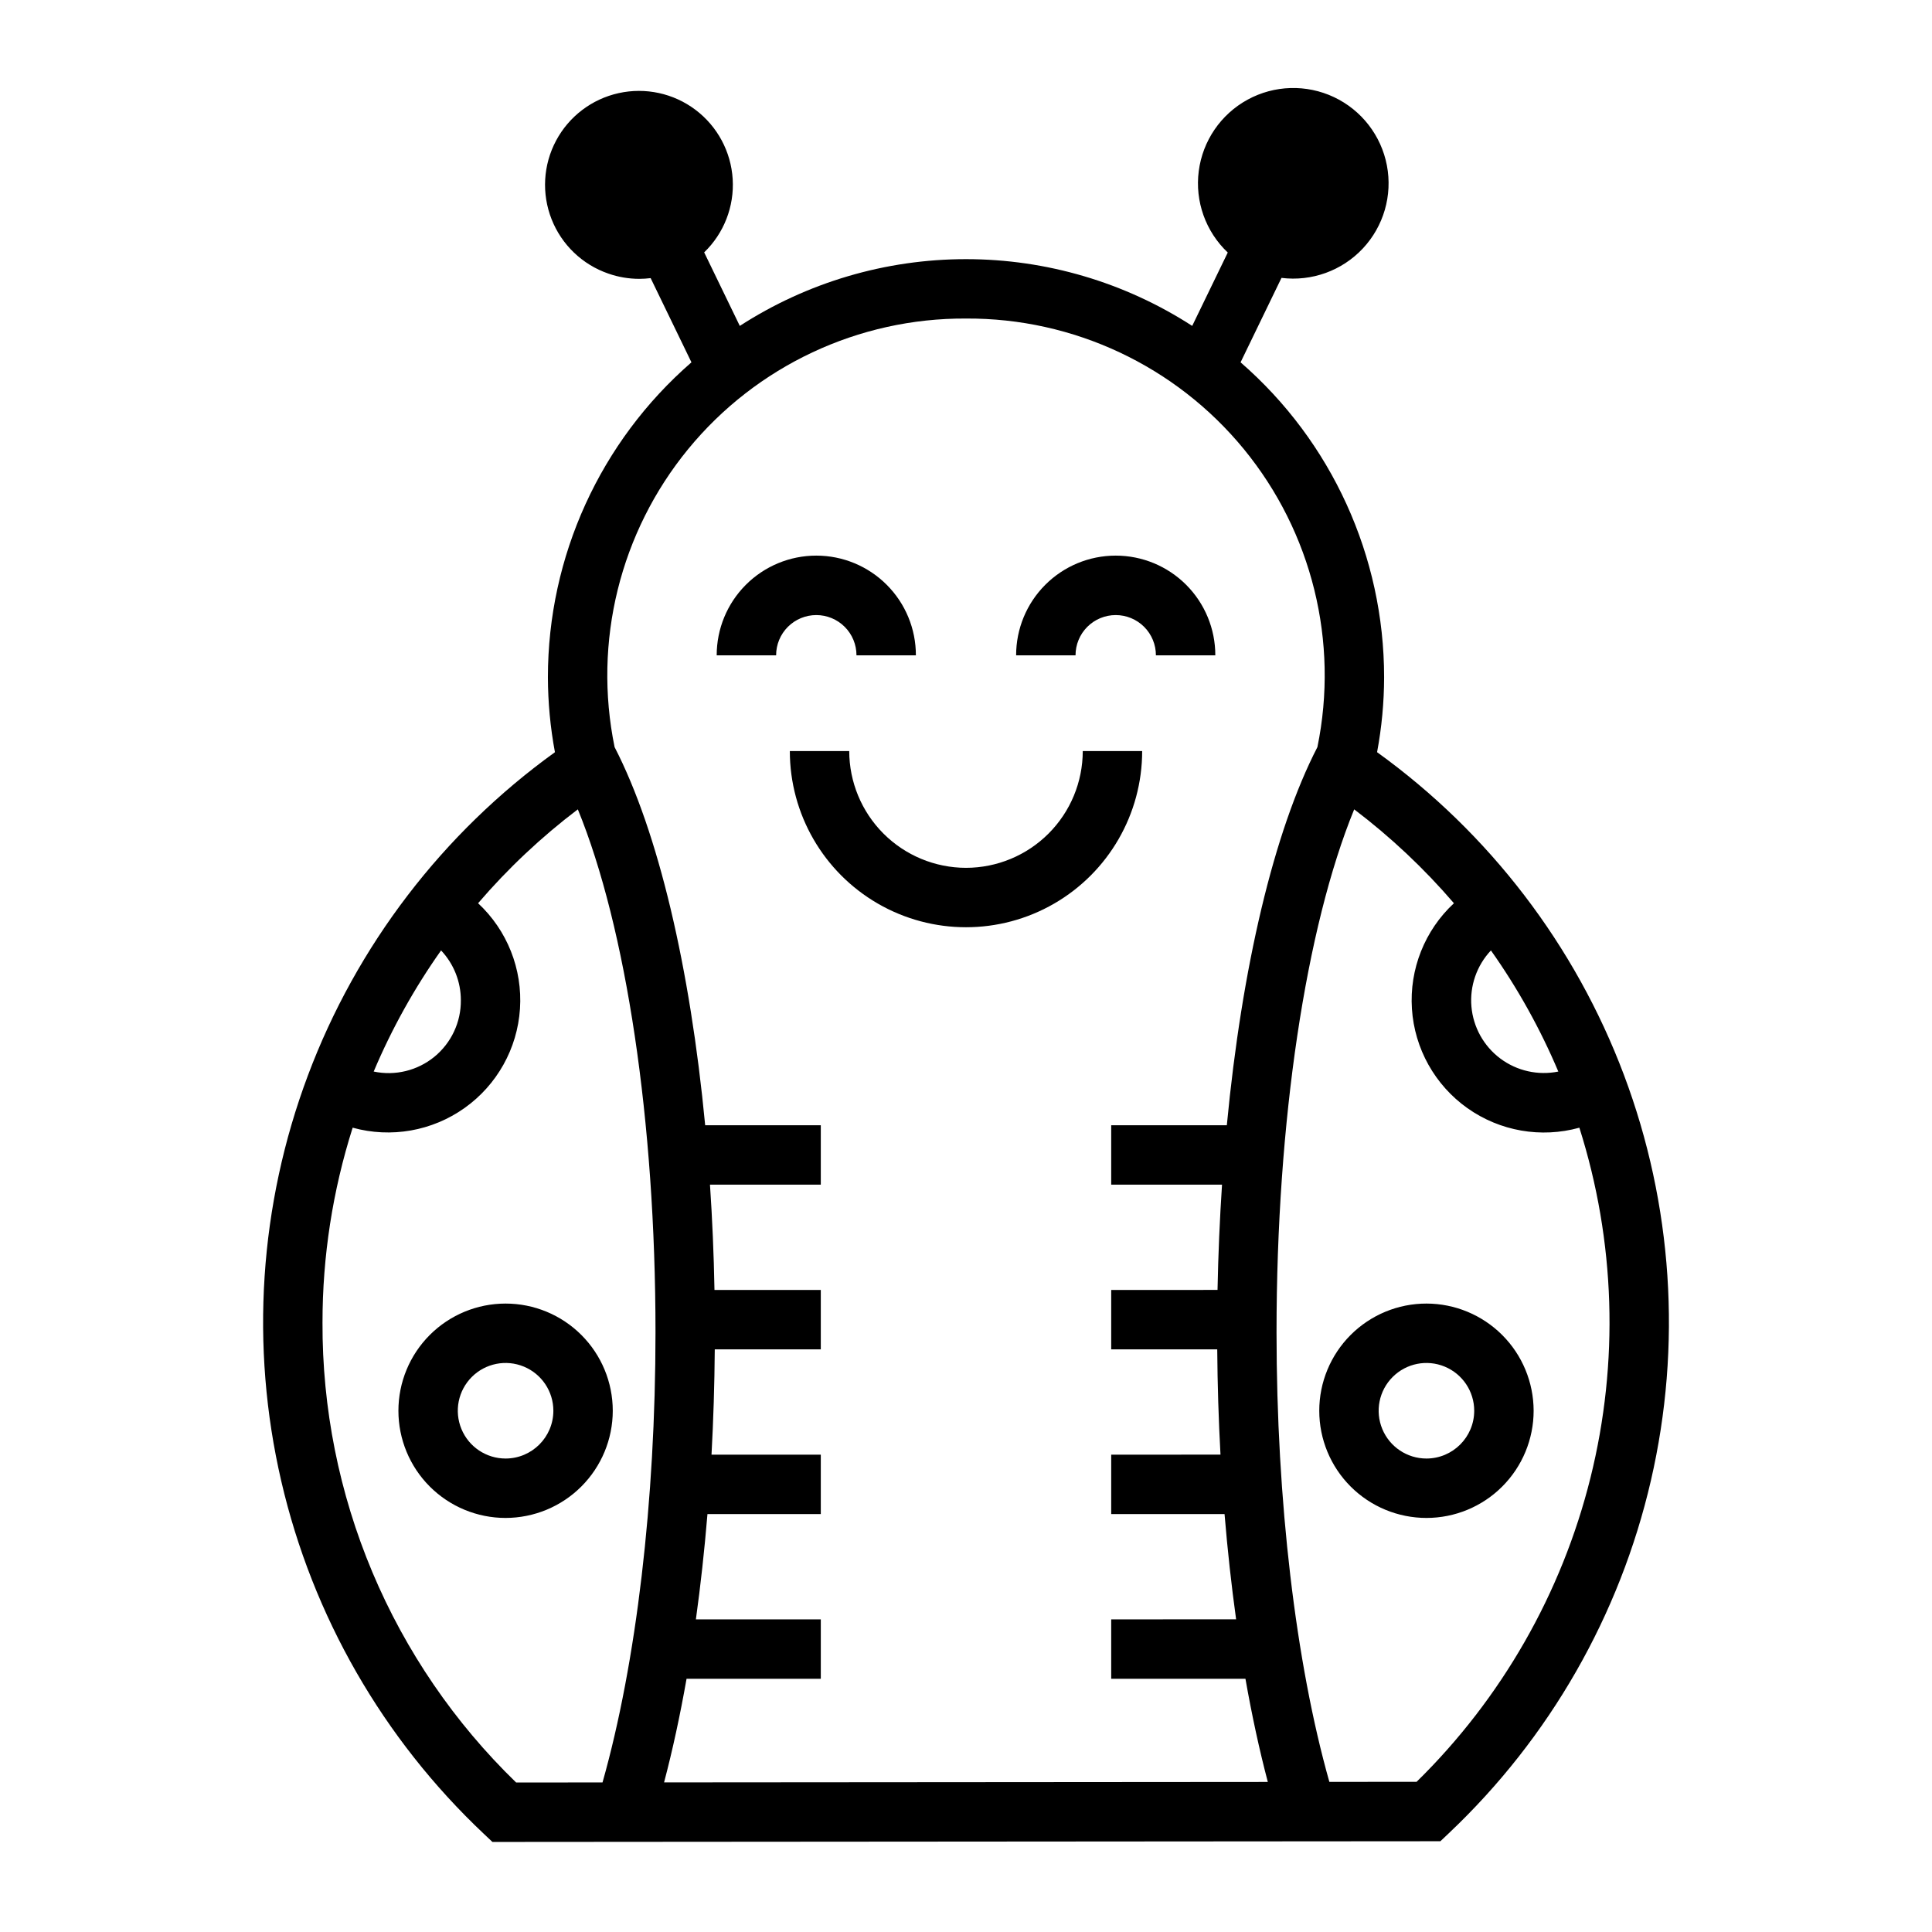 <?xml version="1.0" encoding="UTF-8"?>
<!-- Uploaded to: SVG Find, www.svgrepo.com, Generator: SVG Find Mixer Tools -->
<svg fill="#000000" width="800px" height="800px" version="1.1" viewBox="144 144 512 512" xmlns="http://www.w3.org/2000/svg">
 <path d="m508.94 343.34c1.227-6.551 1.852-13.199 1.863-19.859 0.004-32.016-13.871-62.461-38.039-83.461l10.844-22.379v0.004c8.016 0.996 16.023-1.898 21.551-7.789 5.523-5.894 7.898-14.074 6.383-22.008-1.512-7.934-6.727-14.664-14.031-18.113-7.305-3.445-15.816-3.191-22.902 0.684-7.086 3.879-11.891 10.91-12.926 18.922-1.039 8.008 1.82 16.031 7.688 21.582l-9.422 19.441v0.004c-17.859-11.547-38.68-17.691-59.945-17.691-21.27 0-42.086 6.144-59.949 17.691l-9.441-19.484v-0.004c5.238-5.055 8-12.152 7.555-19.418-0.441-7.266-4.043-13.973-9.855-18.359-5.812-4.383-13.254-6-20.359-4.426-7.109 1.57-13.172 6.176-16.594 12.602-3.422 6.426-3.856 14.027-1.191 20.805 2.664 6.773 8.16 12.043 15.043 14.418 2.641 0.922 5.418 1.395 8.219 1.395 1-0.004 2-0.066 2.996-0.191l10.816 22.32-0.004-0.004c-24.168 21-38.043 51.445-38.039 83.461 0.016 6.66 0.641 13.309 1.863 19.859-29.777 21.469-52.551 51.258-65.453 85.629-12.902 34.371-15.363 71.789-7.07 107.55 8.293 35.766 26.969 68.281 53.68 93.465l2.277 2.148 251.22-0.188 2.273-2.152v-0.004c26.652-25.199 45.27-57.711 53.52-93.449 8.25-35.742 5.766-73.125-7.144-107.46-12.91-34.332-35.668-64.094-65.422-85.543zm30.172 52.535c7.094 10.023 13.078 20.785 17.859 32.098-5.383 1.09-10.973-0.164-15.371-3.453-4.394-3.289-7.18-8.297-7.656-13.766-0.477-5.469 1.406-10.883 5.168-14.879zm-139.11-167.46c28.5-0.152 55.551 12.559 73.625 34.598 18.07 22.039 25.238 51.059 19.5 78.977-11.566 22.41-20.016 58.43-24.004 100.21h-30.641v15.742h29.367c-0.605 9.121-1.004 18.422-1.191 27.902l-28.176 0.004v15.742h28.098c0.07 9.414 0.359 18.738 0.863 27.902l-28.961 0.004v15.742h30.035c0.793 9.586 1.82 18.914 3.066 27.902l-33.102 0.004v15.742h35.574c1.711 9.699 3.691 18.867 5.93 27.344l-160 0.121c2.25-8.512 4.242-17.719 5.961-27.465h35.574v-15.742h-33.102c1.246-8.988 2.273-18.316 3.066-27.902h30.035v-15.742l-28.961-0.004c0.5-9.164 0.793-18.492 0.863-27.902h28.098v-15.742l-28.176-0.004c-0.176-9.473-0.574-18.773-1.191-27.902h29.367v-15.742l-30.641-0.004c-3.988-41.777-12.438-77.797-24.004-100.21-5.734-27.918 1.43-56.938 19.5-78.977 18.074-22.039 45.125-34.75 73.629-34.598zm-133.87 180.64c0.059 5.805-2.523 11.32-7.012 15-4.492 3.676-10.41 5.117-16.086 3.914 4.777-11.312 10.766-22.074 17.855-32.098 3.363 3.566 5.242 8.281 5.242 13.184zm-36.664 85.383c-0.004-17.504 2.691-34.906 7.992-51.59 10.164 2.809 21.055 0.895 29.652-5.215 8.598-6.106 13.992-15.758 14.688-26.281 0.695-10.523-3.383-20.801-11.102-27.988 7.902-9.207 16.762-17.547 26.434-24.879 12.809 31.27 20.582 82.727 20.582 138.58 0 44.734-5.086 87.672-14.039 119.3l-22.887 0.016h-0.004c-16.32-15.824-29.277-34.781-38.098-55.734-8.816-20.957-13.312-43.473-13.219-66.207zm289.94 121.76-23.113 0.016c-8.93-31.609-14-74.48-14-119.15 0-55.855 7.773-107.31 20.582-138.58v0.004c9.668 7.332 18.527 15.672 26.43 24.879-7.734 7.18-11.824 17.465-11.133 27.996 0.691 10.531 6.09 20.191 14.695 26.301 8.609 6.106 19.508 8.012 29.68 5.188 9.539 30.059 10.559 62.172 2.941 92.777-7.613 30.602-23.566 58.492-46.082 80.574zm-169.73-298.53h-15.746c-0.008-7.004 2.769-13.727 7.719-18.684 4.953-4.957 11.668-7.742 18.676-7.742 7.004 0 13.723 2.785 18.672 7.742 4.953 4.957 7.731 11.68 7.719 18.684h-15.742c0.004-2.828-1.113-5.543-3.113-7.543-1.996-2-4.707-3.125-7.535-3.125s-5.539 1.125-7.539 3.125c-1.996 2-3.117 4.715-3.109 7.543zm79.352 0h-15.746c-0.008-7.004 2.769-13.727 7.719-18.684s11.668-7.742 18.672-7.742c7.008 0 13.727 2.785 18.676 7.742 4.949 4.957 7.727 11.68 7.719 18.684h-15.742c0.004-2.828-1.117-5.543-3.113-7.543-1.996-2-4.711-3.125-7.539-3.125-2.824 0-5.539 1.125-7.535 3.125-1.996 2-3.117 4.715-3.113 7.543zm-29.027 56.316c8.203-0.012 16.066-3.273 21.867-9.074 5.801-5.801 9.066-13.664 9.074-21.871h15.742c0 16.68-8.898 32.094-23.344 40.434-14.441 8.34-32.238 8.34-46.684 0-14.445-8.34-23.344-23.754-23.344-40.434h15.742c0.012 8.207 3.273 16.07 9.074 21.871 5.801 5.801 13.664 9.062 21.871 9.074zm-93.613 143.88c0-7.535-2.992-14.758-8.32-20.086-5.324-5.328-12.551-8.32-20.086-8.32-7.531 0-14.758 2.992-20.086 8.32-5.324 5.328-8.316 12.551-8.316 20.086 0 7.531 2.992 14.758 8.316 20.086 5.328 5.324 12.555 8.32 20.086 8.32 7.531-0.012 14.754-3.004 20.078-8.332 5.324-5.324 8.32-12.543 8.328-20.074zm-28.406 12.66c-5.121 0-9.738-3.086-11.695-7.816-1.961-4.731-0.879-10.176 2.742-13.797 3.621-3.625 9.07-4.707 13.801-2.746 4.731 1.961 7.816 6.578 7.816 11.699-0.008 6.988-5.672 12.652-12.664 12.66zm244.04-41.066c-7.535-0.004-14.762 2.992-20.086 8.316-5.328 5.328-8.32 12.555-8.32 20.086 0 7.535 2.992 14.762 8.316 20.086 5.328 5.328 12.555 8.32 20.086 8.324 7.535 0 14.762-2.992 20.086-8.32 5.328-5.328 8.324-12.555 8.324-20.086-0.012-7.531-3.004-14.754-8.332-20.078-5.324-5.324-12.543-8.32-20.074-8.328zm0 41.07v-0.004c-5.121 0-9.738-3.086-11.699-7.816-1.961-4.731-0.879-10.176 2.746-13.797 3.621-3.625 9.066-4.707 13.797-2.746 4.731 1.961 7.816 6.578 7.816 11.699-0.008 6.988-5.672 12.652-12.66 12.66z"/>
</svg>
